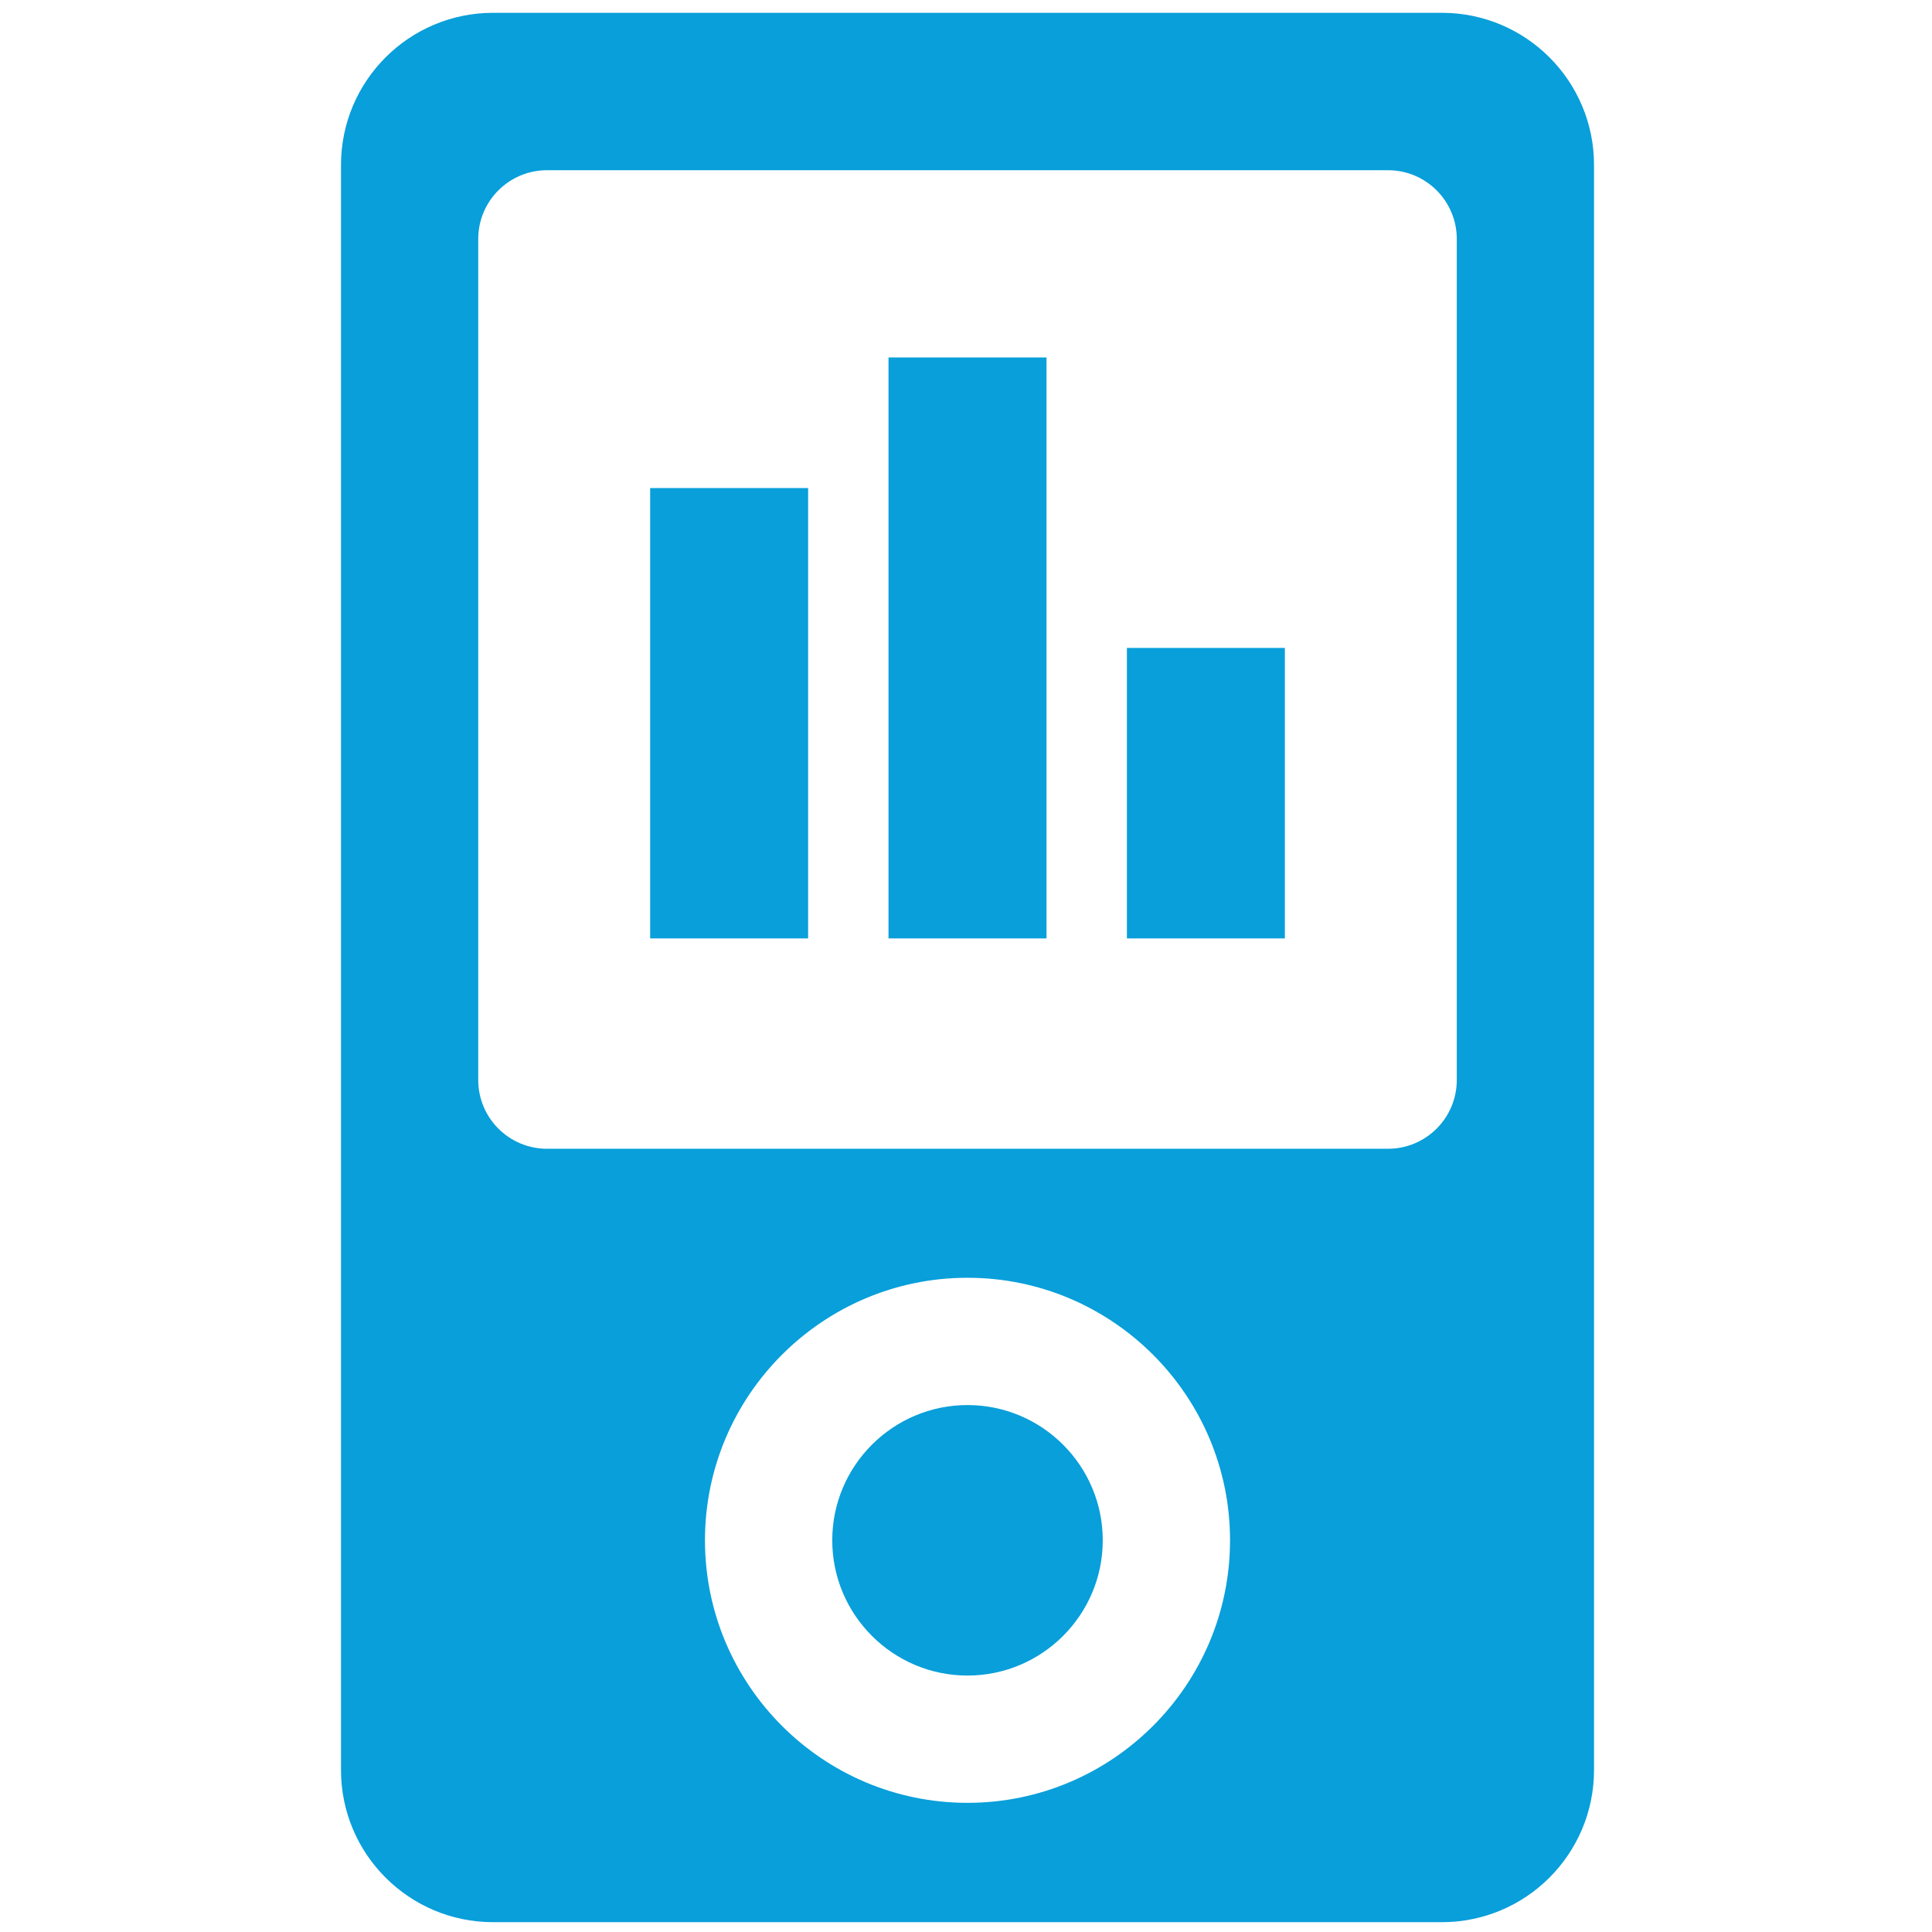 <?xml version="1.0" encoding="UTF-8" standalone="no"?>
<!-- Created with Inkscape (http://www.inkscape.org/) -->

<svg
   width="131.233mm"
   height="131.233mm"
   viewBox="0 0 131.233 131.233"
   version="1.1"
   id="svg1"
   xml:space="preserve"
   inkscape:version="1.4.1 (1:1.4.1+202503302257+93de688d07)"
   sodipodi:docname="pgk_portable_fuse_setter.svg"
   xmlns:inkscape="http://www.inkscape.org/namespaces/inkscape"
   xmlns:sodipodi="http://sodipodi.sourceforge.net/DTD/sodipodi-0.dtd"
   xmlns="http://www.w3.org/2000/svg"
   xmlns:svg="http://www.w3.org/2000/svg"><sodipodi:namedview
     id="namedview1"
     pagecolor="#505050"
     bordercolor="#eeeeee"
     borderopacity="1"
     inkscape:showpageshadow="0"
     inkscape:pageopacity="0"
     inkscape:pagecheckerboard="0"
     inkscape:deskcolor="#d1d1d1"
     inkscape:document-units="mm"
     inkscape:zoom="0.25291616"
     inkscape:cx="249.0944"
     inkscape:cy="247.11746"
     inkscape:window-width="1920"
     inkscape:window-height="1011"
     inkscape:window-x="0"
     inkscape:window-y="32"
     inkscape:window-maximized="1"
     inkscape:current-layer="layer1" /><defs
     id="defs1" /><g
     inkscape:label="Layer 1"
     inkscape:groupmode="layer"
     id="layer1"
     transform="translate(-286.523,-127.82)"><g
       style="overflow:hidden;fill:#089fda;fill-opacity:1"
       id="g9"
       transform="matrix(0.265,0,0,0.265,287.394,128.69)"><g
         id="g4"
         style="fill:#089fda;fill-opacity:1"><path
           d="m 244.708,356.868 c -19.116,0 -34.667,15.549 -34.667,34.667 0,19.118 15.551,34.667 34.667,34.667 19.119,0 34.668,-15.549 34.668,-34.667 0,-19.118 -15.548,-34.667 -34.668,-34.667 z"
           id="path1"
           style="fill:#089fda;fill-opacity:1" /><path
           d="M 366.3,0 H 123.119 c -21.539,0 -39,17.461 -39,39 v 411.419 c 0,21.539 17.461,39 39,39 H 366.3 c 21.539,0 39,-17.461 39,-39 V 39 c 0,-21.539 -17.461,-39 -39,-39 z M 244.708,458.83 c -37.104,0 -67.295,-30.19 -67.295,-67.295 0,-37.105 30.19,-67.295 67.295,-67.295 37.107,0 67.295,30.19 67.295,67.295 0,37.105 -30.188,67.295 -67.295,67.295 z M 370.123,273.538 c 0,9.743 -7.893,17.635 -17.636,17.635 H 136.932 c -9.743,0 -17.637,-7.893 -17.637,-17.635 V 57.983 c 0,-9.742 7.894,-17.636 17.637,-17.636 h 215.555 c 9.743,0 17.636,7.894 17.636,17.636 z"
           id="path2"
           style="fill:#089fda;fill-opacity:1" /><rect
           x="163.363"
           y="121.821"
           width="40.491"
           height="115.433"
           id="rect2"
           style="fill:#089fda;fill-opacity:1" /><rect
           x="224.46"
           y="88.341"
           width="40.499"
           height="148.913"
           id="rect3"
           style="fill:#089fda;fill-opacity:1" /><rect
           x="285.566"
           y="162.797"
           width="40.491"
           height="74.457"
           id="rect4"
           style="fill:#089fda;fill-opacity:1" /></g></g></g></svg>
